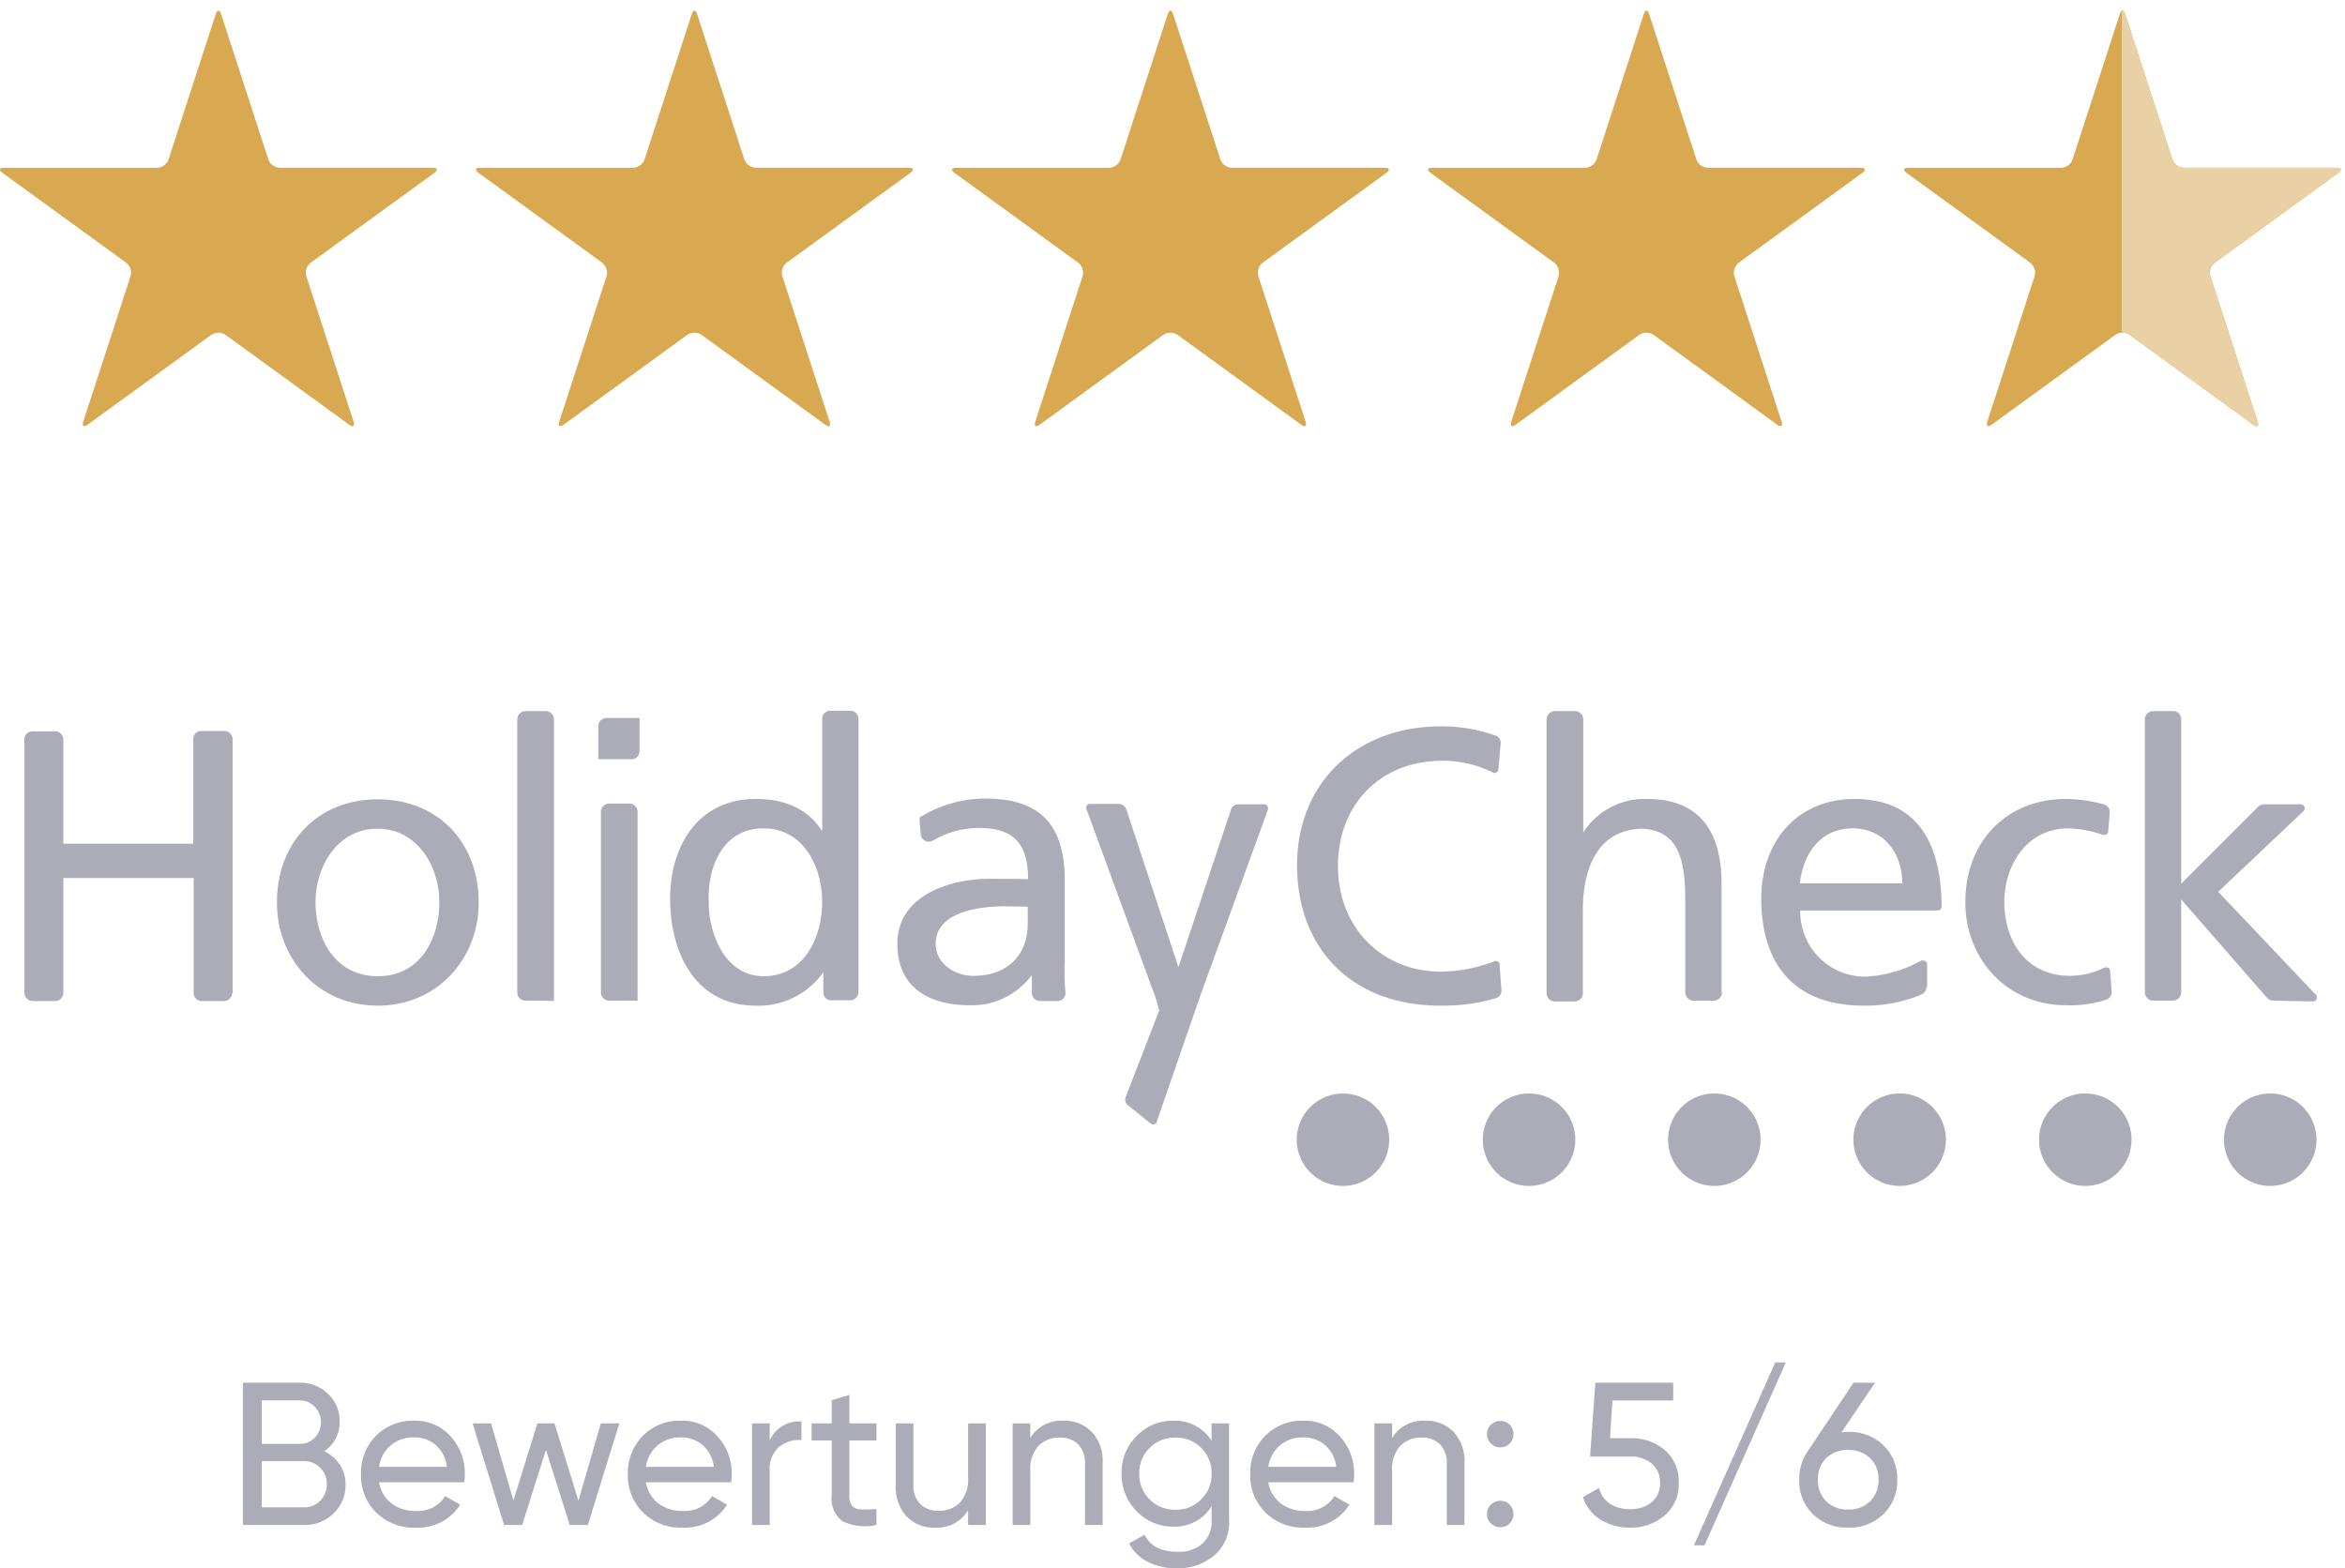 <?xml version="1.0" encoding="UTF-8"?>
<svg xmlns="http://www.w3.org/2000/svg" xmlns:xlink="http://www.w3.org/1999/xlink" width="288.428" height="192.934" viewBox="0 0 288.428 192.934">
  <defs>
    <clipPath id="clip-path">
      <rect id="Rechteck_16" data-name="Rechteck 16" width="53.772" height="52.428" transform="translate(0 0)" fill="#d9a951"></rect>
    </clipPath>
  </defs>
  <g id="Gruppe_111" data-name="Gruppe 111" transform="translate(-819.834 -4731.392)">
    <g id="Gruppe_51" data-name="Gruppe 51" transform="translate(3.816 -153)">
      <g id="Gruppe_12" data-name="Gruppe 12" transform="translate(816.018 4884.392)">
        <g id="Gruppe_11" data-name="Gruppe 11" transform="translate(0 0)" clip-path="url(#clip-path)">
          <path id="Pfad_2" data-name="Pfad 2" d="M34.44,92.819A1.572,1.572,0,0,1,33.033,91.8L27.219,73.915c-.183-.567-.477-.567-.661,0L20.75,91.8a1.576,1.576,0,0,1-1.413,1.023H.538c-.594,0-.688.284-.206.63L15.541,104.5a1.568,1.568,0,0,1,.54,1.654l-5.813,17.881c-.184.562.058.741.54.389l15.208-11.049a1.575,1.575,0,0,1,1.744,0l15.212,11.054c.479.347.719.173.536-.394L37.7,106.157a1.566,1.566,0,0,1,.536-1.654L53.449,93.449c.479-.347.388-.63-.2-.63Z" transform="translate(-0.023 -72.181)" fill="#d9a951"></path>
        </g>
      </g>
      <g id="Gruppe_13" data-name="Gruppe 13" transform="translate(874.566 4884.392)">
        <g id="Gruppe_11-2" data-name="Gruppe 11" transform="translate(0 0)" clip-path="url(#clip-path)">
          <path id="Pfad_2-2" data-name="Pfad 2" d="M34.44,92.819A1.572,1.572,0,0,1,33.033,91.8L27.219,73.915c-.183-.567-.477-.567-.661,0L20.75,91.8a1.576,1.576,0,0,1-1.413,1.023H.538c-.594,0-.688.284-.206.63L15.541,104.5a1.568,1.568,0,0,1,.54,1.654l-5.813,17.881c-.184.562.058.741.54.389l15.208-11.049a1.575,1.575,0,0,1,1.744,0l15.212,11.054c.479.347.719.173.536-.394L37.7,106.157a1.566,1.566,0,0,1,.536-1.654L53.449,93.449c.479-.347.388-.63-.2-.63Z" transform="translate(-0.023 -72.181)" fill="#d9a951"></path>
        </g>
      </g>
      <g id="Gruppe_14" data-name="Gruppe 14" transform="translate(933.114 4884.392)">
        <g id="Gruppe_11-3" data-name="Gruppe 11" transform="translate(0 0)" clip-path="url(#clip-path)">
          <path id="Pfad_2-3" data-name="Pfad 2" d="M34.44,92.819A1.572,1.572,0,0,1,33.033,91.8L27.219,73.915c-.183-.567-.477-.567-.661,0L20.75,91.8a1.576,1.576,0,0,1-1.413,1.023H.538c-.594,0-.688.284-.206.63L15.541,104.5a1.568,1.568,0,0,1,.54,1.654l-5.813,17.881c-.184.562.058.741.54.389l15.208-11.049a1.575,1.575,0,0,1,1.744,0l15.212,11.054c.479.347.719.173.536-.394L37.7,106.157a1.566,1.566,0,0,1,.536-1.654L53.449,93.449c.479-.347.388-.63-.2-.63Z" transform="translate(-0.023 -72.181)" fill="#d9a951"></path>
        </g>
      </g>
      <g id="Gruppe_15" data-name="Gruppe 15" transform="translate(991.662 4884.392)">
        <g id="Gruppe_11-4" data-name="Gruppe 11" transform="translate(0 0)" clip-path="url(#clip-path)">
          <path id="Pfad_2-4" data-name="Pfad 2" d="M34.44,92.819A1.572,1.572,0,0,1,33.033,91.8L27.219,73.915c-.183-.567-.477-.567-.661,0L20.75,91.8a1.576,1.576,0,0,1-1.413,1.023H.538c-.594,0-.688.284-.206.63L15.541,104.5a1.568,1.568,0,0,1,.54,1.654l-5.813,17.881c-.184.562.058.741.54.389l15.208-11.049a1.575,1.575,0,0,1,1.744,0l15.212,11.054c.479.347.719.173.536-.394L37.7,106.157a1.566,1.566,0,0,1,.536-1.654L53.449,93.449c.479-.347.388-.63-.2-.63Z" transform="translate(-0.023 -72.181)" fill="#d9a951"></path>
        </g>
      </g>
      <g id="Gruppe_39" data-name="Gruppe 39" transform="translate(1050.21 4884.392)">
        <g id="Gruppe_11-5" data-name="Gruppe 11" transform="translate(0 0)" clip-path="url(#clip-path)">
          <path id="Pfad_2-5" data-name="Pfad 2" d="M34.44,92.819A1.572,1.572,0,0,1,33.033,91.8L27.219,73.915c-.183-.567-.477-.567-.661,0L20.75,91.8a1.576,1.576,0,0,1-1.413,1.023H.538c-.594,0-.688.284-.206.63L15.541,104.5a1.568,1.568,0,0,1,.54,1.654l-5.813,17.881c-.184.562.058.741.54.389l15.208-11.049a1.575,1.575,0,0,1,1.744,0l15.212,11.054c.479.347.719.173.536-.394L37.7,106.157a1.566,1.566,0,0,1,.536-1.654L53.449,93.449c.479-.347.388-.63-.2-.63Z" transform="translate(-0.023 -72.181)" fill="#d9a951"></path>
        </g>
      </g>
      <path id="Schnittmenge_1" data-name="Schnittmenge 1" d="M385.331,226.819a.828.828,0,0,1-.383-.177l-15.212-11.055a1.521,1.521,0,0,0-.947-.261V175.719c.143-.072.294.064.4.406l5.814,17.88a1.573,1.573,0,0,0,1.408,1.023h18.8c.593,0,.683.284.2.63l-15.212,11.055a1.565,1.565,0,0,0-.536,1.653l5.809,17.88c.114.355.063.556-.109.572Z" transform="translate(708.21 4710)" fill="#e9d1a5" stroke="rgba(0,0,0,0)" stroke-miterlimit="10" stroke-width="1"></path>
    </g>
    <path id="Pfad_91" data-name="Pfad 91" d="M11.875-9.075a4.663,4.663,0,0,1,1.913,1.65A4.377,4.377,0,0,1,14.5-4.95a4.706,4.706,0,0,1-1.475,3.525A4.987,4.987,0,0,1,9.425,0H1.875V-17.5h7a4.817,4.817,0,0,1,3.475,1.375,4.536,4.536,0,0,1,1.425,3.4A4.212,4.212,0,0,1,11.875-9.075Zm-3-6.25H4.2v5.35H8.875a2.473,2.473,0,0,0,1.85-.775,2.628,2.628,0,0,0,.75-1.9,2.617,2.617,0,0,0-.762-1.887A2.465,2.465,0,0,0,8.875-15.325Zm.55,13.15A2.642,2.642,0,0,0,11.4-3a2.8,2.8,0,0,0,.8-2.025,2.745,2.745,0,0,0-.812-2A2.654,2.654,0,0,0,9.425-7.85H4.2v5.675Zm9.2-3.075a4.121,4.121,0,0,0,1.538,2.6,4.781,4.781,0,0,0,2.987.925,3.912,3.912,0,0,0,3.6-1.825L28.6-2.5A6.108,6.108,0,0,1,23.1.325a6.544,6.544,0,0,1-4.837-1.863A6.387,6.387,0,0,1,16.4-6.25a6.468,6.468,0,0,1,1.825-4.7,6.3,6.3,0,0,1,4.725-1.875,5.751,5.751,0,0,1,4.487,1.938,6.741,6.741,0,0,1,1.737,4.662,6.569,6.569,0,0,1-.075.975Zm4.325-5.525a4.294,4.294,0,0,0-2.9.987A4.275,4.275,0,0,0,18.625-7.15h8.35a4.166,4.166,0,0,0-1.4-2.7A4.009,4.009,0,0,0,22.95-10.775ZM45.9-12.5h2.275L44.3,0H42.075L39.15-9.25,36.225,0H34L30.125-12.5H32.4L35.15-3l2.95-9.5h2.1l2.95,9.525Zm5.55,7.25a4.121,4.121,0,0,0,1.538,2.6,4.781,4.781,0,0,0,2.987.925,3.912,3.912,0,0,0,3.6-1.825l1.85,1.05a6.108,6.108,0,0,1-5.5,2.825,6.544,6.544,0,0,1-4.838-1.863A6.387,6.387,0,0,1,49.225-6.25a6.468,6.468,0,0,1,1.825-4.7,6.3,6.3,0,0,1,4.725-1.875,5.751,5.751,0,0,1,4.487,1.938A6.741,6.741,0,0,1,62-6.225a6.57,6.57,0,0,1-.075.975Zm4.325-5.525a4.294,4.294,0,0,0-2.9.987A4.275,4.275,0,0,0,51.45-7.15H59.8a4.166,4.166,0,0,0-1.4-2.7A4.009,4.009,0,0,0,55.775-10.775Zm10.9.375a3.921,3.921,0,0,1,3.9-2.325v2.275a3.941,3.941,0,0,0-2.75.85,3.6,3.6,0,0,0-1.15,2.975V0H64.5V-12.5h2.175Zm13.125,0H76.475v6.775a1.9,1.9,0,0,0,.363,1.313,1.491,1.491,0,0,0,1.112.4q.75.012,1.85-.038V0a6.432,6.432,0,0,1-4.175-.463A3.451,3.451,0,0,1,74.3-3.625V-10.4H71.825v-2.1H74.3v-2.85L76.475-16v3.5H79.8Zm11.275-2.1H93.25V0H91.075V-1.8A4.444,4.444,0,0,1,87.025.325,4.647,4.647,0,0,1,83.5-1.062a5.222,5.222,0,0,1-1.325-3.763V-12.5H84.35v7.55a3.223,3.223,0,0,0,.825,2.362,3.048,3.048,0,0,0,2.275.838,3.526,3.526,0,0,0,2.625-1.013,4.272,4.272,0,0,0,1-3.112Zm11.7-.325a4.647,4.647,0,0,1,3.525,1.388,5.222,5.222,0,0,1,1.325,3.762V0H105.45V-7.55a3.223,3.223,0,0,0-.825-2.362,3.048,3.048,0,0,0-2.275-.838,3.526,3.526,0,0,0-2.625,1.012,4.272,4.272,0,0,0-1,3.113V0H96.55V-12.5h2.175v1.8A4.444,4.444,0,0,1,102.775-12.825Zm18.25.325h2.15V-.525A5.265,5.265,0,0,1,121.3,3.788a6.87,6.87,0,0,1-4.5,1.537,7.807,7.807,0,0,1-3.625-.787,5.249,5.249,0,0,1-2.3-2.263l1.9-1.075q1.025,2.1,4.075,2.1a4.347,4.347,0,0,0,3.063-1.025,3.619,3.619,0,0,0,1.113-2.8V-2.3a5.3,5.3,0,0,1-4.7,2.5A6.073,6.073,0,0,1,111.8-1.7a6.382,6.382,0,0,1-1.85-4.625,6.34,6.34,0,0,1,1.85-4.613,6.093,6.093,0,0,1,4.525-1.888,5.281,5.281,0,0,1,4.7,2.475ZM113.4-3.15a4.309,4.309,0,0,0,3.175,1.275A4.309,4.309,0,0,0,119.75-3.15a4.309,4.309,0,0,0,1.275-3.175,4.279,4.279,0,0,0-1.275-3.15,4.309,4.309,0,0,0-3.175-1.275A4.309,4.309,0,0,0,113.4-9.475a4.279,4.279,0,0,0-1.275,3.15A4.309,4.309,0,0,0,113.4-3.15ZM128-5.25a4.121,4.121,0,0,0,1.537,2.6,4.781,4.781,0,0,0,2.988.925,3.912,3.912,0,0,0,3.6-1.825l1.85,1.05a6.108,6.108,0,0,1-5.5,2.825,6.544,6.544,0,0,1-4.837-1.863,6.387,6.387,0,0,1-1.863-4.712,6.468,6.468,0,0,1,1.825-4.7,6.3,6.3,0,0,1,4.725-1.875,5.751,5.751,0,0,1,4.488,1.938,6.741,6.741,0,0,1,1.738,4.662,6.569,6.569,0,0,1-.075.975Zm4.325-5.525a4.294,4.294,0,0,0-2.9.987A4.275,4.275,0,0,0,128-7.15h8.35a4.166,4.166,0,0,0-1.4-2.7A4.009,4.009,0,0,0,132.325-10.775Zm14.95-2.05a4.647,4.647,0,0,1,3.525,1.388,5.222,5.222,0,0,1,1.325,3.762V0H149.95V-7.55a3.223,3.223,0,0,0-.825-2.362,3.048,3.048,0,0,0-2.275-.838,3.526,3.526,0,0,0-2.625,1.012,4.272,4.272,0,0,0-1,3.113V0H141.05V-12.5h2.175v1.8A4.444,4.444,0,0,1,147.275-12.825Zm9.25,3.275a1.566,1.566,0,0,1-1.15-.475,1.566,1.566,0,0,1-.475-1.15,1.566,1.566,0,0,1,.475-1.15,1.566,1.566,0,0,1,1.15-.475,1.555,1.555,0,0,1,1.163.475,1.588,1.588,0,0,1,.462,1.15,1.588,1.588,0,0,1-.462,1.15A1.555,1.555,0,0,1,156.525-9.55Zm0,9.825a1.566,1.566,0,0,1-1.15-.475,1.566,1.566,0,0,1-.475-1.15,1.566,1.566,0,0,1,.475-1.15,1.566,1.566,0,0,1,1.15-.475,1.555,1.555,0,0,1,1.163.475,1.588,1.588,0,0,1,.462,1.15,1.588,1.588,0,0,1-.462,1.15A1.555,1.555,0,0,1,156.525.275Zm16.05-10.95a6.227,6.227,0,0,1,4.188,1.462,5.027,5.027,0,0,1,1.712,4.037,4.986,4.986,0,0,1-1.75,4.025,6.374,6.374,0,0,1-4.25,1.475A6.718,6.718,0,0,1,168.9-.637a5.085,5.085,0,0,1-2.2-2.787l1.975-1.125a3.264,3.264,0,0,0,1.35,1.937,4.338,4.338,0,0,0,2.45.663,4.053,4.053,0,0,0,2.675-.85,2.915,2.915,0,0,0,1.025-2.375,2.952,2.952,0,0,0-1.025-2.387,3.937,3.937,0,0,0-2.625-.863h-4.95l.65-9.075H177.8v2.175h-7.475l-.3,4.65ZM181.65,2.5h-1.3l10-22.5h1.3Zm17.675-13.95a5.98,5.98,0,0,1,4.325,1.637,5.622,5.622,0,0,1,1.7,4.237,5.662,5.662,0,0,1-1.7,4.25,5.955,5.955,0,0,1-4.325,1.65,5.944,5.944,0,0,1-4.338-1.65,5.684,5.684,0,0,1-1.687-4.25,5.877,5.877,0,0,1,1.05-3.5l5.625-8.425h2.65L198.5-11.4Q199.05-11.45,199.325-11.45Zm-2.7,8.55a3.755,3.755,0,0,0,2.7,1,3.685,3.685,0,0,0,2.688-1.012,3.553,3.553,0,0,0,1.037-2.663,3.511,3.511,0,0,0-1.037-2.65,3.711,3.711,0,0,0-2.687-1,3.7,3.7,0,0,0-2.7,1,3.534,3.534,0,0,0-1.025,2.65A3.618,3.618,0,0,0,196.625-2.9Z" transform="translate(847.834 4919)" fill="#abacb7"></path>
    <g id="holidaycheck-seeklogo.com" transform="translate(954.634 4606.428)">
      <path id="Pfad_31" data-name="Pfad 31" d="M326.627,318.286a5.686,5.686,0,1,1-5.686-5.686,5.676,5.676,0,0,1,5.686,5.686m-22.745,0A5.686,5.686,0,1,1,298.2,312.6a5.676,5.676,0,0,1,5.686,5.686m-22.839,0a5.686,5.686,0,1,1-5.686-5.686,5.676,5.676,0,0,1,5.686,5.686m-22.792,0a5.686,5.686,0,1,1-5.686-5.686,5.676,5.676,0,0,1,5.686,5.686m-22.792,0a5.686,5.686,0,1,1-5.686-5.686,5.676,5.676,0,0,1,5.686,5.686m-22.886,0a5.686,5.686,0,1,1-5.686-5.686,5.676,5.676,0,0,1,5.686,5.686" transform="translate(-176.51 -53.112)" fill="#abacb7"></path>
      <path id="Pfad_32" data-name="Pfad 32" d="M-106.235,247.128a1.025,1.025,0,0,1-.987.987h-2.82a.984.984,0,0,1-.94-.987V232.983h-16.025v14.145a1.017,1.017,0,0,1-.94.987h-2.773a1.047,1.047,0,0,1-1.081-.987v-31.2a.963.963,0,0,1,.987-.987h2.82a1.019,1.019,0,0,1,.987.94v12.876h15.978V215.831a.984.984,0,0,1,.987-.94h2.773a1.047,1.047,0,0,1,1.081.987v31.251Zm36.091.94h-.047a1.025,1.025,0,0,1-.987-.987V213.434a1.025,1.025,0,0,1,.987-.987h2.538a1.025,1.025,0,0,1,.987.987v34.681C-66.666,248.068-70.144,248.068-70.144,248.068Zm10.292,0H-59.9a1.025,1.025,0,0,1-.987-.987V224.806a1.025,1.025,0,0,1,.987-.987h2.538a1.025,1.025,0,0,1,.987.987v23.262Zm3.713-34.728v4.088a.984.984,0,0,1-.987.94h-4.088V214.28a1.025,1.025,0,0,1,.987-.987h4.088Zm-39.851,22.651c0,4.37,2.35,9.07,7.66,9.07s7.566-4.746,7.566-9.07c0-4.605-2.82-9.07-7.566-9.07C-93.171,226.874-95.991,231.386-95.991,235.991Zm-4.746,0c0-7.378,4.981-12.688,12.406-12.688s12.406,5.31,12.406,12.688c0,6.908-5.075,12.688-12.406,12.688C-95.709,248.679-100.737,242.9-100.737,235.991Zm97,11.138a1.025,1.025,0,0,1-.987.987H-6.8a1.017,1.017,0,0,1-1.081-.987v-2.162h-.047a9.128,9.128,0,0,1-7.566,3.666c-5.216,0-8.929-2.3-8.929-7.566,0-6.109,6.72-7.989,11.326-7.989,1.739,0,3.008,0,4.746.047,0-4.135-1.551-6.3-6.015-6.3a11.006,11.006,0,0,0-5.686,1.551,1.666,1.666,0,0,1-.517.141,1.017,1.017,0,0,1-.987-.94l-.141-1.739c0-.188.047-.423.282-.47a15.321,15.321,0,0,1,7.8-2.162c6.955,0,9.775,3.431,9.775,10.057v10.057a28.777,28.777,0,0,0,.094,3.807Zm-4.652-8.459v-2.162l-2.867-.047c-2.4,0-8.459.423-8.459,4.605,0,2.538,2.491,3.947,4.558,3.947C-10.744,245.061-8.394,242.288-8.394,238.67Zm-25.142,8.412v-2.444h-.047a9.767,9.767,0,0,1-8.318,4.041c-7.378,0-10.48-6.485-10.48-13.158,0-6.485,3.431-12.265,10.527-12.265,4.229,0,6.72,1.692,8.13,3.9h.047V213.387a.984.984,0,0,1,.94-.987H-30.2a.993.993,0,0,1,.987.987v33.648a1.017,1.017,0,0,1-.94.987h-2.4A.953.953,0,0,1-33.536,247.081Zm-14.1-11.232c-.047,3.807,1.927,9.211,6.767,9.211,5.075,0,7.19-4.981,7.19-9.07,0-4.511-2.35-9.117-7.237-9.117S-47.775,231.433-47.634,235.85ZM6.879,246.471l-8.036-21.946-.047-.188a.458.458,0,0,1,.517-.47H2.79a1.022,1.022,0,0,1,.94.658l6.391,19.361h.047l6.438-19.314v-.047a.986.986,0,0,1,.893-.611h3.149a.483.483,0,0,1,.517.47v.141L12.847,247.41,7.49,262.918l-.047.188a.521.521,0,0,1-.752.047l-2.679-2.162a.876.876,0,0,1-.329-1.128L7.772,249.29a18.122,18.122,0,0,0-.893-2.82Zm43,.329a1,1,0,0,1-.611.94,23.129,23.129,0,0,1-6.955.94c-10.574,0-17.576-6.767-17.576-17.294,0-10.2,7.425-17.059,17.623-17.059a19.311,19.311,0,0,1,6.767,1.128h.047a.986.986,0,0,1,.611.893L49.5,219.59a.5.5,0,0,1-.47.47.282.282,0,0,1-.188-.047,13.724,13.724,0,0,0-6.25-1.457c-7.707,0-12.829,5.5-12.829,12.923,0,7.8,5.639,13.017,12.594,13.017a18.265,18.265,0,0,0,6.626-1.269l.188-.047a.458.458,0,0,1,.47.517l.235,3.1Zm27.115.282a1.025,1.025,0,0,1-.987.987H73.469a1.025,1.025,0,0,1-.987-.987V235.568c0-5.639-1.269-8.365-5.169-8.647-5.075,0-7.425,4.088-7.425,10.01v10.245a1.017,1.017,0,0,1-.94.987H56.41a1.025,1.025,0,0,1-.987-.987V213.528a1.047,1.047,0,0,1,.987-1.081h2.538a1.025,1.025,0,0,1,.987.987V227.3h.047a8.961,8.961,0,0,1,7.848-4.041c6.3,0,9.117,3.9,9.117,10.386v13.393h.047Zm47.934-.094a.975.975,0,0,1-.752.987,14.083,14.083,0,0,1-4.84.658c-7.378,0-12.406-5.78-12.406-12.688,0-7.378,4.981-12.688,12.406-12.688a18.468,18.468,0,0,1,4.605.658.951.951,0,0,1,.752.94v.047l-.188,2.3a.458.458,0,0,1-.517.47h-.141a13.854,13.854,0,0,0-4.276-.8c-5.028,0-7.848,4.511-7.848,9.07,0,4.37,2.35,9.07,8.13,9.07a9.529,9.529,0,0,0,4.135-.987c.047-.047.141-.047.282-.047a.444.444,0,0,1,.47.47Zm19.925,1.081a1.134,1.134,0,0,1-.8-.329L133.48,235.615v11.466a1.025,1.025,0,0,1-.987.987H130a1.025,1.025,0,0,1-.987-.987V213.434a1.025,1.025,0,0,1,.987-.987h2.491a.963.963,0,0,1,.987.987v20.254l9.446-9.446a1.109,1.109,0,0,1,.752-.329h4.511a.458.458,0,0,1,.47.517.366.366,0,0,1-.141.329l-10.48,9.916,11.936,12.594c.141.047.188.188.188.423a.444.444,0,0,1-.47.47l-4.84-.094Zm-42.717-1.692a1,1,0,0,1-.611.94,17.645,17.645,0,0,1-7.1,1.363c-8.647,0-12.594-5.216-12.594-13.158,0-7.19,4.558-12.265,11.466-12.265,7.895,0,10.668,5.639,10.715,13.205a.483.483,0,0,1-.47.517H86.628a7.964,7.964,0,0,0,8.036,8.13,15.533,15.533,0,0,0,6.767-1.927c.047-.047.141-.047.282-.047a.483.483,0,0,1,.517.47v2.82h-.094ZM86.581,233.641H99.175c0-3.666-2.209-6.767-6.109-6.767-4.323,0-6.156,3.619-6.485,6.767Z" fill="#abacb7"></path>
    </g>
  </g>
</svg>

